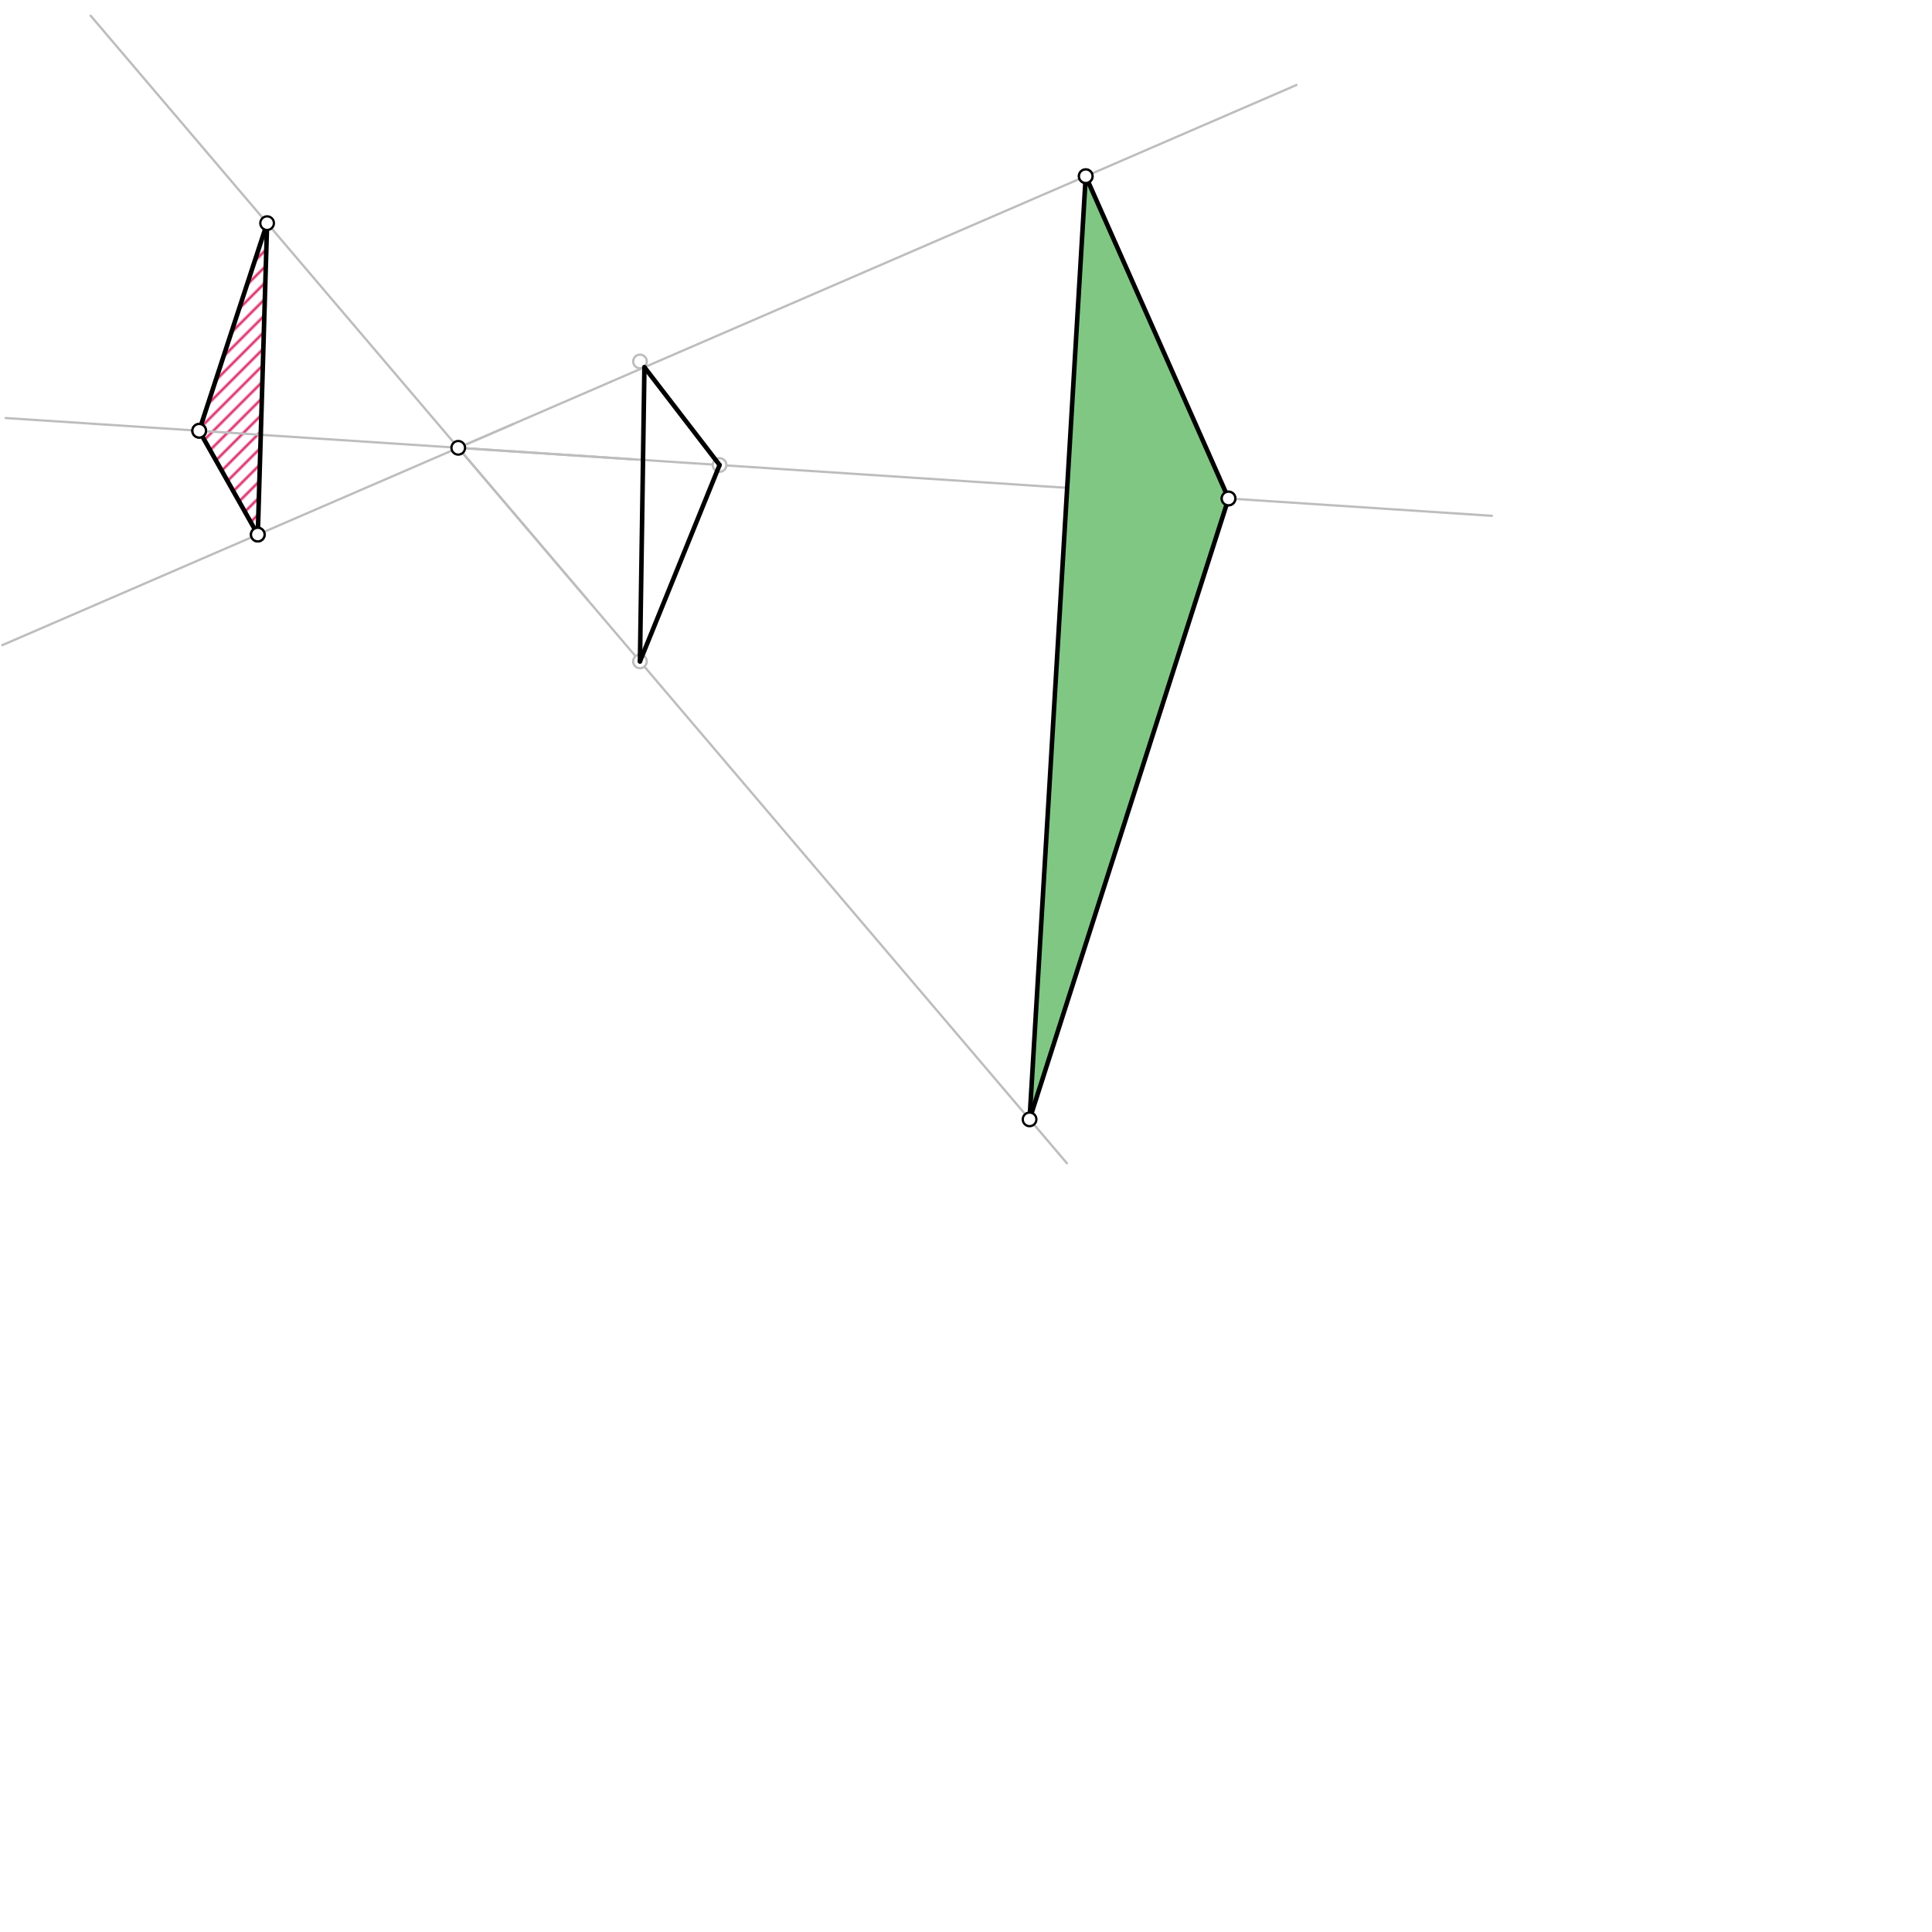 <svg xmlns="http://www.w3.org/2000/svg" class="svg--1it" height="100%" preserveAspectRatio="xMidYMid meet" viewBox="0 0 850.394 850.394" width="100%"><defs><marker id="marker-arrow" markerHeight="16" markerUnits="userSpaceOnUse" markerWidth="24" orient="auto-start-reverse" refX="24" refY="4" viewBox="0 0 24 8"><path d="M 0 0 L 24 4 L 0 8 z" stroke="inherit"></path></marker></defs><g class="aux-layer--1FB"><g class="element--2qn"><defs><pattern height="5" id="fill_42_cv4ayn__pattern-stripes" patternTransform="rotate(-45)" patternUnits="userSpaceOnUse" width="5"><rect fill="#D81B60" height="1" transform="translate(0,0)" width="5"></rect></pattern></defs><g fill="url(#fill_42_cv4ayn__pattern-stripes)"><path d="M 117.573 98.22 L 113.466 235.302 L 87.67 189.607 L 117.573 98.22 Z" stroke="none"></path></g></g><g class="element--2qn"><line stroke="#BDBDBD" stroke-dasharray="none" stroke-linecap="round" stroke-width="1" x1="201.703" x2="268.703" y1="197.109" y2="168.109"></line></g><g class="element--2qn"><line stroke="#BDBDBD" stroke-dasharray="none" stroke-linecap="round" stroke-width="1" x1="201.703" x2="277.703" y1="197.109" y2="202.109"></line></g><g class="element--2qn"><line stroke="#BDBDBD" stroke-dasharray="none" stroke-linecap="round" stroke-width="1" x1="201.703" x2="258.703" y1="197.109" y2="264.109"></line></g><g class="element--2qn"><line stroke="#BDBDBD" stroke-dasharray="none" stroke-linecap="round" stroke-width="1" x1="268.703" x2="570.668" y1="168.109" y2="37.408"></line></g><g class="element--2qn"><line stroke="#BDBDBD" stroke-dasharray="none" stroke-linecap="round" stroke-width="1" x1="225.926" x2="1.005" y1="186.625" y2="283.979"></line></g><g class="element--2qn"><line stroke="#BDBDBD" stroke-dasharray="none" stroke-linecap="round" stroke-width="1" x1="229.779" x2="656.681" y1="198.956" y2="227.042"></line></g><g class="element--2qn"><line stroke="#BDBDBD" stroke-dasharray="none" stroke-linecap="round" stroke-width="1" x1="229.779" x2="2.513" y1="198.956" y2="184.005"></line></g><g class="element--2qn"><line stroke="#BDBDBD" stroke-dasharray="none" stroke-linecap="round" stroke-width="1" x1="230.203" x2="469.606" y1="230.609" y2="512.013"></line></g><g class="element--2qn"><line stroke="#BDBDBD" stroke-dasharray="none" stroke-linecap="round" stroke-width="1" x1="230.986" x2="39.904" y1="231.529" y2="6.924"></line></g><g class="element--2qn"><line stroke="#BDBDBD" stroke-dasharray="none" stroke-linecap="round" stroke-width="1" x1="281.703" x2="316.732" y1="159.109" y2="204.677"></line></g><g class="element--2qn"><line stroke="#BDBDBD" stroke-dasharray="none" stroke-linecap="round" stroke-width="1" x1="316.732" x2="281.686" y1="204.677" y2="291.124"></line></g><g class="element--2qn"><line stroke="#BDBDBD" stroke-dasharray="none" stroke-linecap="round" stroke-width="1" x1="281.686" x2="283.649" y1="291.124" y2="161.64"></line></g><g class="element--2qn"><circle cx="281.703" cy="159.109" r="3" stroke="#BDBDBD" stroke-width="1" fill="#ffffff"></circle>}</g><g class="element--2qn"><circle cx="316.732" cy="204.677" r="3" stroke="#BDBDBD" stroke-width="1" fill="#ffffff"></circle>}</g><g class="element--2qn"><circle cx="281.686" cy="291.124" r="3" stroke="#BDBDBD" stroke-width="1" fill="#ffffff"></circle>}</g></g><g class="main-layer--3Vd"><g class="element--2qn"><g fill="#81C784" opacity="1"><path d="M 477.899 77.562 L 540.749 219.415 L 453.179 492.704 L 477.899 77.562 Z" stroke="none"></path></g></g><g class="element--2qn"><line stroke="#000000" stroke-dasharray="none" stroke-linecap="round" stroke-width="2" x1="283.649" x2="316.732" y1="161.64" y2="204.677"></line></g><g class="element--2qn"><line stroke="#000000" stroke-dasharray="none" stroke-linecap="round" stroke-width="2" x1="316.732" x2="281.686" y1="204.677" y2="291.124"></line></g><g class="element--2qn"><line stroke="#000000" stroke-dasharray="none" stroke-linecap="round" stroke-width="2" x1="281.686" x2="283.649" y1="291.124" y2="161.64"></line></g><g class="element--2qn"><line stroke="#000000" stroke-dasharray="none" stroke-linecap="round" stroke-width="2" x1="113.466" x2="87.67" y1="235.302" y2="189.607"></line></g><g class="element--2qn"><line stroke="#000000" stroke-dasharray="none" stroke-linecap="round" stroke-width="2" x1="87.67" x2="117.573" y1="189.607" y2="98.22"></line></g><g class="element--2qn"><line stroke="#000000" stroke-dasharray="none" stroke-linecap="round" stroke-width="2" x1="117.573" x2="113.466" y1="98.22" y2="235.302"></line></g><g class="element--2qn"><line stroke="#000000" stroke-dasharray="none" stroke-linecap="round" stroke-width="2" x1="477.899" x2="540.749" y1="77.562" y2="219.415"></line></g><g class="element--2qn"><line stroke="#000000" stroke-dasharray="none" stroke-linecap="round" stroke-width="2" x1="540.749" x2="453.179" y1="219.415" y2="492.704"></line></g><g class="element--2qn"><line stroke="#000000" stroke-dasharray="none" stroke-linecap="round" stroke-width="2" x1="453.179" x2="477.899" y1="492.704" y2="77.562"></line></g><g class="element--2qn"><circle cx="201.703" cy="197.109" r="3" stroke="#000000" stroke-width="1" fill="#ffffff"></circle>}</g><g class="element--2qn"><circle cx="113.466" cy="235.302" r="3" stroke="#000000" stroke-width="1" fill="#ffffff"></circle>}</g><g class="element--2qn"><circle cx="87.67" cy="189.607" r="3" stroke="#000000" stroke-width="1" fill="#ffffff"></circle>}</g><g class="element--2qn"><circle cx="117.573" cy="98.22" r="3" stroke="#000000" stroke-width="1" fill="#ffffff"></circle>}</g><g class="element--2qn"><circle cx="113.466" cy="235.302" r="3" stroke="#000000" stroke-width="1" fill="#ffffff"></circle>}</g><g class="element--2qn"><circle cx="87.67" cy="189.607" r="3" stroke="#000000" stroke-width="1" fill="#ffffff"></circle>}</g><g class="element--2qn"><circle cx="477.899" cy="77.562" r="3" stroke="#000000" stroke-width="1" fill="#ffffff"></circle>}</g><g class="element--2qn"><circle cx="540.749" cy="219.415" r="3" stroke="#000000" stroke-width="1" fill="#ffffff"></circle>}</g><g class="element--2qn"><circle cx="453.179" cy="492.704" r="3" stroke="#000000" stroke-width="1" fill="#ffffff"></circle>}</g><g class="element--2qn"><circle cx="477.899" cy="77.562" r="3" stroke="#000000" stroke-width="1" fill="#ffffff"></circle>}</g><g class="element--2qn"><circle cx="540.749" cy="219.415" r="3" stroke="#000000" stroke-width="1" fill="#ffffff"></circle>}</g></g><g class="snaps-layer--2PT"></g><g class="temp-layer--rAP"></g></svg>